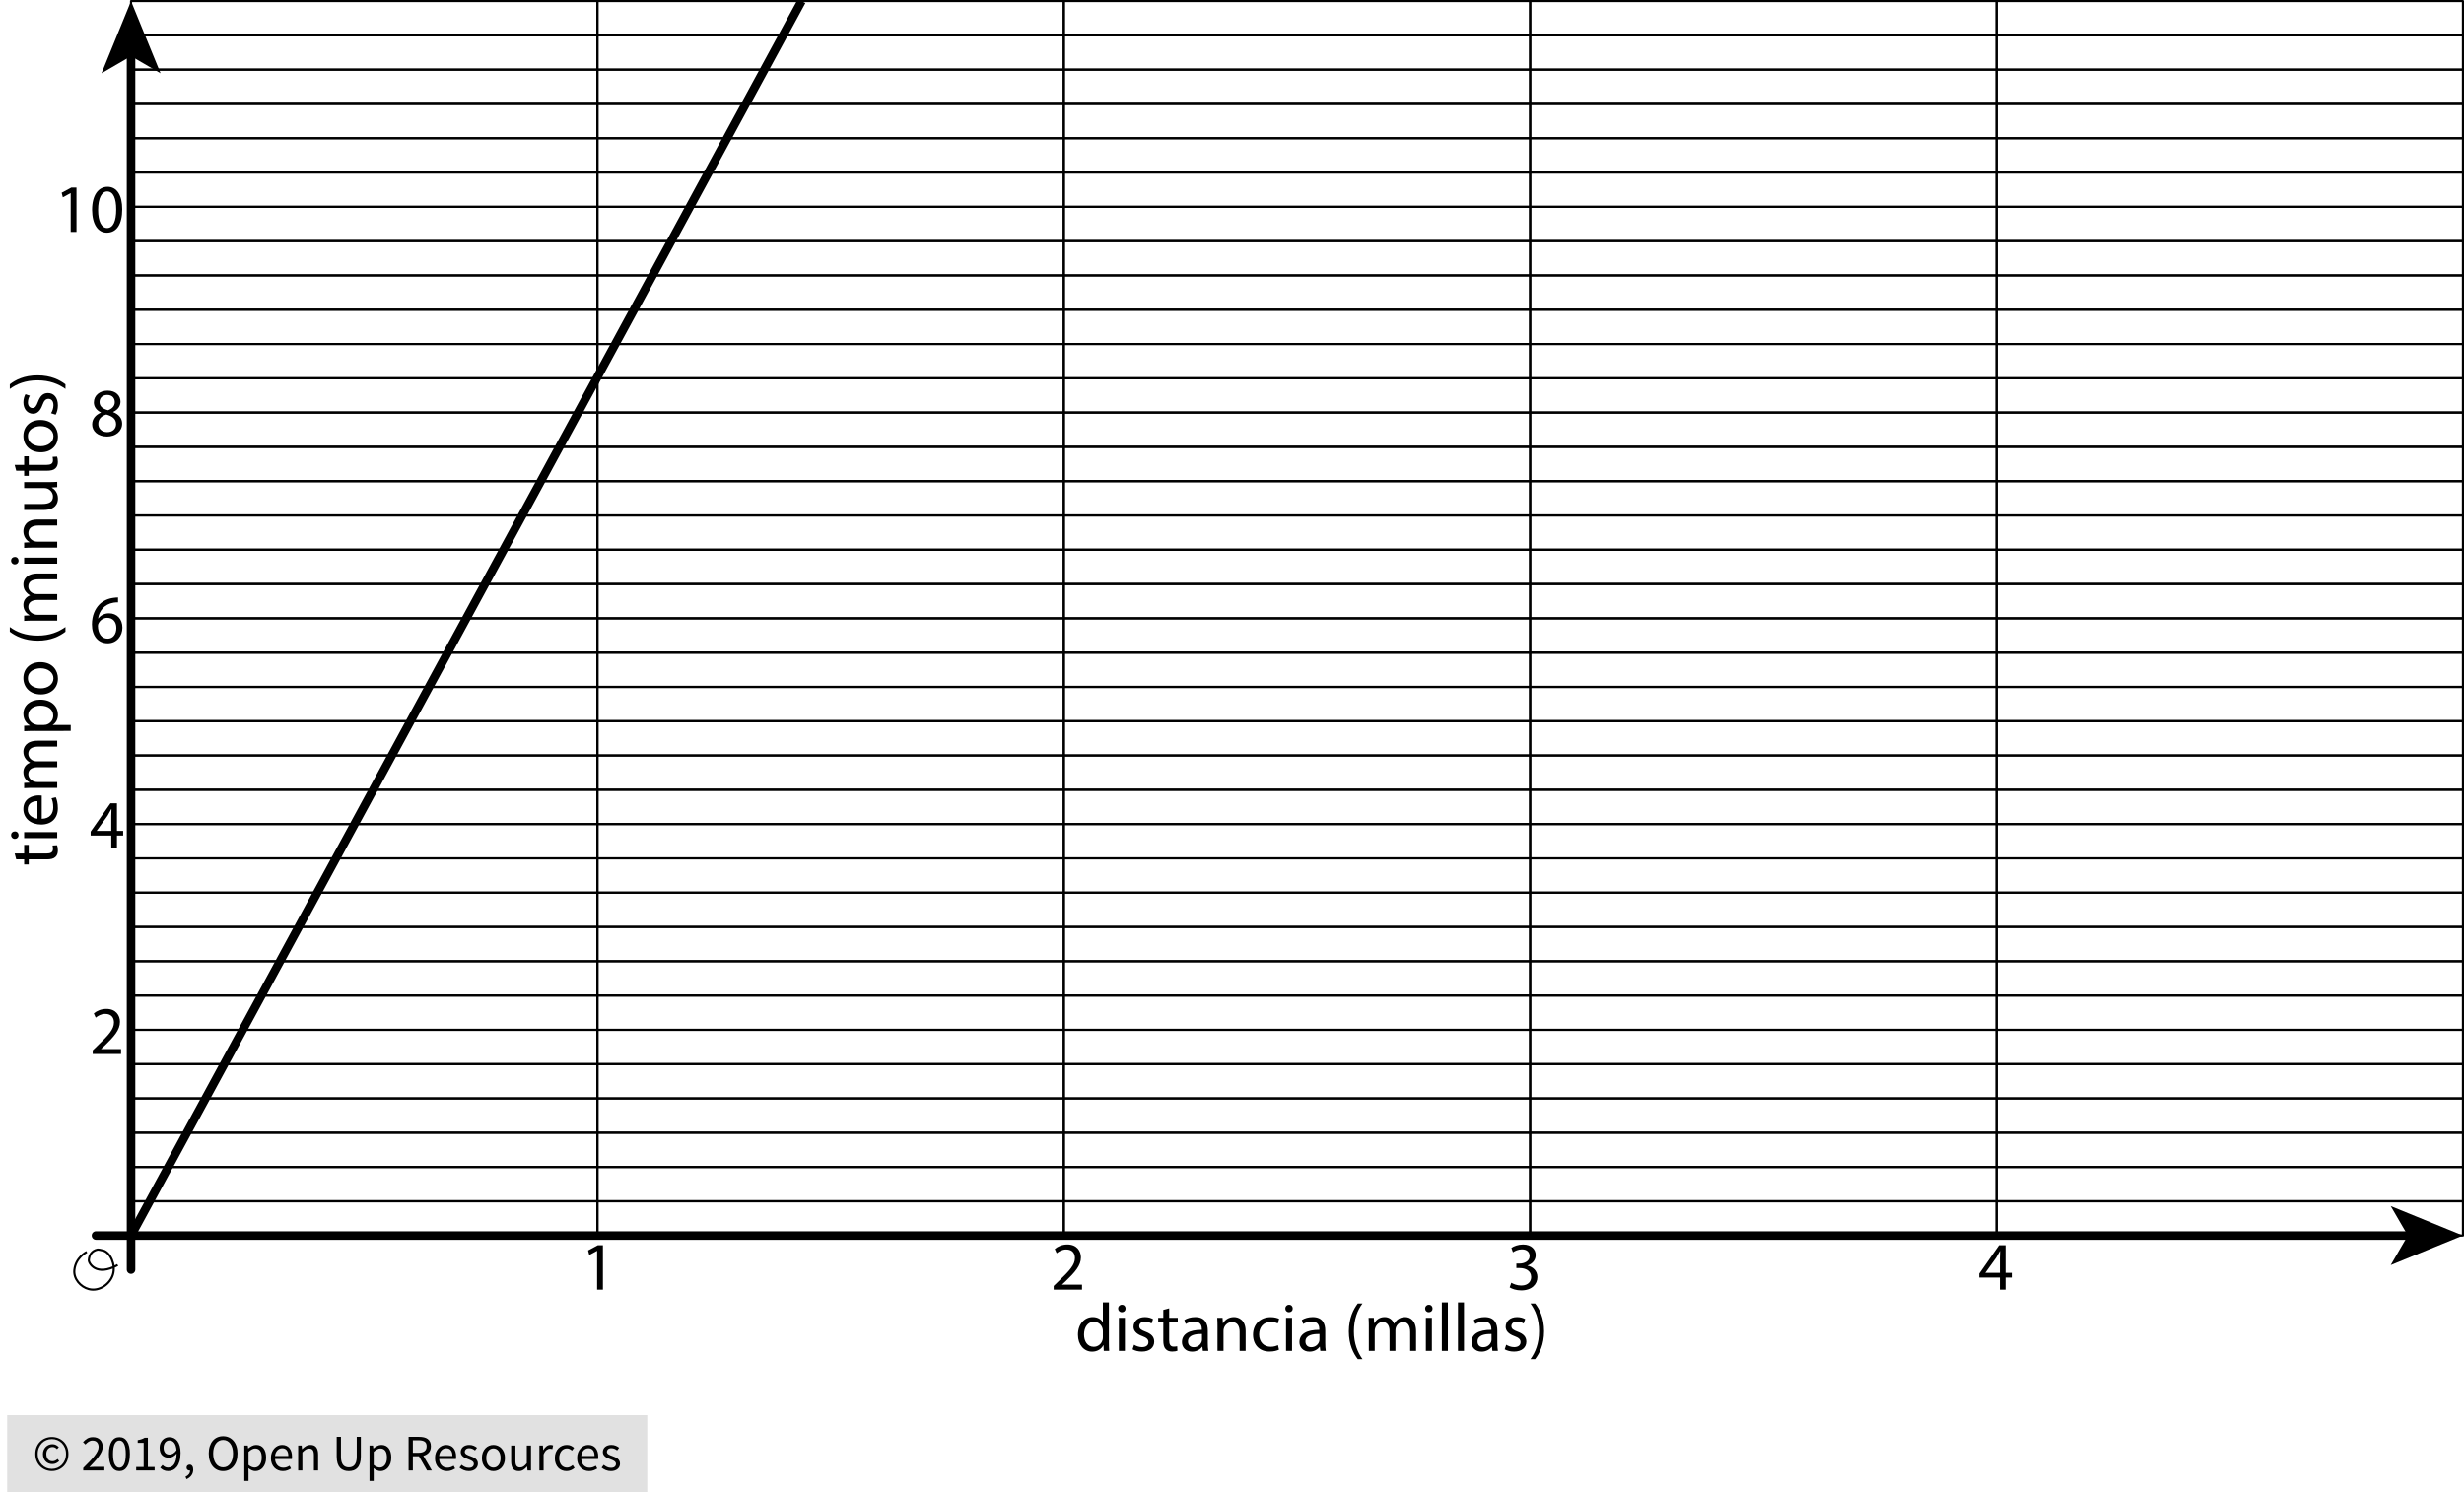 <?xml version="1.0" encoding="utf-8"?>
<!-- Generator: Adobe Illustrator 23.0.3, SVG Export Plug-In . SVG Version: 6.00 Build 0)  -->
<svg version="1.1" xmlns="http://www.w3.org/2000/svg" xmlns:xlink="http://www.w3.org/1999/xlink" x="0px" y="0px"
	 viewBox="0 0 288.465 174.692" style="enable-background:new 0 0 288.465 174.692;" xml:space="preserve">
<style type="text/css">
	.st0{fill:#E1E1E1;}
	.st1{fill:none;stroke:#000000;stroke-linecap:round;stroke-miterlimit:10;}
	.st2{fill:none;stroke:#000000;stroke-width:0.25;stroke-miterlimit:10;}
	.st3{fill:none;stroke:#000000;stroke-width:0.25;stroke-linejoin:round;stroke-miterlimit:10;}
	.st4{fill:none;stroke:#000000;stroke-miterlimit:10;}
</style>
<g id="Copyright">
	<rect x="0.84" y="165.692" class="st0" width="74.939" height="9"/>
	<g>
		<path d="M6.072,172.238c-0.26,0-0.508-0.047-0.744-0.141c-0.236-0.094-0.442-0.228-0.618-0.402
			c-0.176-0.174-0.316-0.384-0.42-0.63c-0.104-0.246-0.156-0.523-0.156-0.831c0-0.304,0.052-0.578,0.156-0.822
			c0.104-0.244,0.244-0.452,0.42-0.624c0.176-0.172,0.382-0.304,0.618-0.396c0.236-0.092,0.484-0.138,0.744-0.138
			c0.26,0,0.507,0.046,0.741,0.138c0.234,0.092,0.44,0.224,0.618,0.396c0.178,0.172,0.319,0.38,0.423,0.624
			c0.104,0.244,0.156,0.518,0.156,0.822c0,0.308-0.052,0.585-0.156,0.831s-0.245,0.456-0.423,0.63
			c-0.178,0.174-0.384,0.308-0.618,0.402C6.579,172.191,6.332,172.238,6.072,172.238z M6.072,171.986
			c0.228,0,0.442-0.042,0.642-0.126c0.2-0.084,0.375-0.203,0.525-0.357s0.269-0.338,0.357-0.552
			c0.088-0.214,0.132-0.453,0.132-0.717c0-0.26-0.044-0.497-0.132-0.711s-0.207-0.397-0.357-0.549
			c-0.15-0.152-0.325-0.269-0.525-0.351c-0.2-0.082-0.414-0.123-0.642-0.123s-0.442,0.041-0.642,0.123
			c-0.2,0.082-0.375,0.199-0.525,0.351c-0.15,0.152-0.269,0.335-0.357,0.549s-0.132,0.451-0.132,0.711
			c0,0.264,0.044,0.503,0.132,0.717c0.088,0.214,0.207,0.398,0.357,0.552s0.325,0.273,0.525,0.357
			C5.63,171.944,5.844,171.986,6.072,171.986z M6.12,171.422c-0.152,0-0.294-0.027-0.426-0.081
			c-0.132-0.054-0.248-0.132-0.348-0.234s-0.178-0.226-0.234-0.372s-0.084-0.313-0.084-0.501c0-0.172,0.031-0.328,0.093-0.468
			c0.062-0.14,0.144-0.26,0.246-0.36c0.102-0.1,0.22-0.176,0.354-0.228c0.134-0.052,0.273-0.078,0.417-0.078
			c0.168,0,0.311,0.033,0.429,0.099c0.118,0.066,0.225,0.147,0.321,0.243l-0.21,0.234c-0.08-0.08-0.161-0.141-0.243-0.183
			c-0.082-0.042-0.175-0.063-0.279-0.063c-0.22,0-0.397,0.075-0.531,0.225c-0.134,0.15-0.201,0.343-0.201,0.579
			c0,0.264,0.065,0.473,0.195,0.627c0.13,0.154,0.303,0.231,0.519,0.231c0.128,0,0.24-0.025,0.336-0.075
			c0.096-0.05,0.188-0.113,0.276-0.189l0.18,0.252c-0.112,0.096-0.23,0.177-0.354,0.243S6.3,171.422,6.12,171.422z"/>
		<path d="M9.744,172.172v-0.294c0.288-0.288,0.544-0.548,0.768-0.78c0.224-0.232,0.412-0.447,0.564-0.645
			c0.152-0.198,0.268-0.38,0.348-0.546s0.12-0.327,0.12-0.483c0-0.22-0.06-0.4-0.18-0.54c-0.12-0.14-0.302-0.21-0.546-0.21
			c-0.16,0-0.308,0.045-0.444,0.135c-0.136,0.09-0.26,0.199-0.372,0.327l-0.282-0.282c0.16-0.176,0.33-0.317,0.51-0.423
			c0.18-0.106,0.396-0.159,0.648-0.159c0.356,0,0.636,0.103,0.84,0.309s0.306,0.479,0.306,0.819c0,0.18-0.039,0.361-0.117,0.543
			c-0.078,0.182-0.186,0.37-0.324,0.564c-0.138,0.194-0.302,0.396-0.492,0.606s-0.399,0.433-0.627,0.669
			c0.104-0.008,0.212-0.016,0.324-0.024c0.112-0.008,0.218-0.012,0.318-0.012h1.11v0.426H9.744z"/>
		<path d="M13.98,172.244c-0.388,0-0.69-0.172-0.906-0.516c-0.216-0.344-0.324-0.838-0.324-1.482s0.108-1.134,0.324-1.47
			c0.216-0.336,0.518-0.504,0.906-0.504c0.384,0,0.684,0.168,0.9,0.504s0.324,0.826,0.324,1.47s-0.108,1.138-0.324,1.482
			C14.664,172.072,14.364,172.244,13.98,172.244z M13.98,171.848c0.112,0,0.213-0.031,0.303-0.093
			c0.09-0.062,0.168-0.158,0.234-0.288c0.066-0.13,0.117-0.296,0.153-0.498c0.036-0.202,0.054-0.443,0.054-0.723
			c0-0.28-0.018-0.52-0.054-0.72s-0.087-0.363-0.153-0.489c-0.066-0.126-0.144-0.219-0.234-0.279c-0.09-0.06-0.191-0.09-0.303-0.09
			c-0.112,0-0.214,0.03-0.306,0.09c-0.092,0.06-0.171,0.153-0.237,0.279c-0.066,0.126-0.117,0.289-0.153,0.489
			c-0.036,0.2-0.054,0.44-0.054,0.72c0,0.56,0.069,0.967,0.207,1.221C13.575,171.721,13.756,171.848,13.98,171.848z"/>
		<path d="M15.942,172.172v-0.408h0.876v-2.82h-0.696v-0.318c0.176-0.032,0.329-0.071,0.459-0.117
			c0.13-0.046,0.247-0.101,0.351-0.165h0.378v3.42h0.792v0.408H15.942z"/>
		<path d="M19.68,172.244c-0.204,0-0.383-0.038-0.537-0.114c-0.154-0.076-0.283-0.172-0.387-0.288l0.276-0.312
			c0.08,0.092,0.175,0.166,0.285,0.222c0.11,0.056,0.225,0.084,0.345,0.084c0.136,0,0.264-0.028,0.384-0.084
			c0.12-0.056,0.226-0.149,0.318-0.279c0.092-0.13,0.166-0.299,0.222-0.507c0.056-0.208,0.086-0.466,0.09-0.774
			c-0.12,0.152-0.26,0.272-0.42,0.36c-0.16,0.088-0.32,0.132-0.48,0.132c-0.332,0-0.596-0.098-0.792-0.294
			c-0.196-0.196-0.294-0.492-0.294-0.888c0-0.184,0.03-0.351,0.09-0.501s0.141-0.279,0.243-0.387
			c0.102-0.108,0.222-0.192,0.36-0.252c0.138-0.06,0.283-0.09,0.435-0.09c0.188,0,0.363,0.038,0.525,0.114
			c0.162,0.076,0.302,0.191,0.42,0.345s0.21,0.346,0.276,0.576c0.066,0.23,0.099,0.499,0.099,0.807c0,0.384-0.04,0.711-0.12,0.981
			s-0.188,0.49-0.324,0.66c-0.136,0.17-0.291,0.294-0.465,0.372C20.055,172.205,19.872,172.244,19.68,172.244z M19.86,170.312
			c0.128,0,0.263-0.04,0.405-0.12s0.275-0.21,0.399-0.39c-0.032-0.376-0.12-0.66-0.264-0.852c-0.144-0.192-0.338-0.288-0.582-0.288
			c-0.092,0-0.179,0.02-0.261,0.06c-0.082,0.04-0.153,0.097-0.213,0.171c-0.06,0.074-0.107,0.163-0.141,0.267
			c-0.034,0.104-0.051,0.218-0.051,0.342c0,0.252,0.058,0.45,0.174,0.594S19.62,170.312,19.86,170.312z"/>
		<path d="M21.833,173.192l-0.12-0.288c0.172-0.076,0.306-0.177,0.402-0.303c0.096-0.126,0.142-0.269,0.138-0.429
			c-0.012,0.004-0.032,0.006-0.06,0.006c-0.096,0-0.179-0.029-0.249-0.087c-0.07-0.058-0.105-0.143-0.105-0.255
			c0-0.108,0.036-0.193,0.108-0.255c0.072-0.062,0.158-0.093,0.258-0.093c0.128,0,0.229,0.052,0.303,0.156
			c0.074,0.104,0.111,0.246,0.111,0.426c0,0.26-0.07,0.486-0.21,0.678C22.27,172.94,22.078,173.088,21.833,173.192z"/>
		<path d="M26.118,172.244c-0.248,0-0.475-0.048-0.681-0.144c-0.206-0.096-0.383-0.233-0.531-0.411
			c-0.148-0.178-0.263-0.394-0.345-0.648s-0.123-0.539-0.123-0.855s0.041-0.599,0.123-0.849s0.197-0.462,0.345-0.636
			c0.148-0.174,0.325-0.307,0.531-0.399c0.206-0.092,0.433-0.138,0.681-0.138c0.248,0,0.475,0.047,0.681,0.141
			c0.206,0.094,0.384,0.228,0.534,0.402c0.15,0.174,0.266,0.386,0.348,0.636c0.082,0.25,0.123,0.531,0.123,0.843
			c0,0.316-0.042,0.601-0.123,0.855c-0.082,0.254-0.198,0.47-0.348,0.648c-0.15,0.178-0.328,0.315-0.534,0.411
			C26.592,172.196,26.365,172.244,26.118,172.244z M26.118,171.806c0.176,0,0.335-0.038,0.477-0.114
			c0.142-0.076,0.264-0.185,0.366-0.327c0.102-0.142,0.181-0.312,0.237-0.51c0.056-0.198,0.084-0.421,0.084-0.669
			c0-0.244-0.028-0.464-0.084-0.66c-0.056-0.196-0.135-0.362-0.237-0.498c-0.102-0.136-0.224-0.241-0.366-0.315
			c-0.142-0.074-0.301-0.111-0.477-0.111c-0.176,0-0.335,0.037-0.477,0.111c-0.142,0.074-0.264,0.179-0.366,0.315
			c-0.102,0.136-0.181,0.302-0.237,0.498c-0.056,0.196-0.084,0.416-0.084,0.66c0,0.248,0.028,0.471,0.084,0.669
			c0.056,0.198,0.135,0.368,0.237,0.51c0.102,0.142,0.224,0.251,0.366,0.327C25.782,171.768,25.941,171.806,26.118,171.806z"/>
		<path d="M28.602,173.402v-4.146h0.408l0.042,0.336h0.018c0.132-0.112,0.277-0.208,0.435-0.288c0.158-0.08,0.323-0.12,0.495-0.12
			c0.188,0,0.354,0.035,0.498,0.105c0.144,0.07,0.264,0.17,0.36,0.3s0.169,0.286,0.219,0.468c0.05,0.182,0.075,0.387,0.075,0.615
			c0,0.248-0.034,0.469-0.102,0.663s-0.16,0.359-0.276,0.495c-0.116,0.136-0.25,0.239-0.402,0.309
			c-0.152,0.07-0.312,0.105-0.48,0.105c-0.136,0-0.271-0.03-0.405-0.09s-0.269-0.142-0.405-0.246l0.012,0.51v0.984H28.602z
			 M29.808,171.83c0.12,0,0.231-0.027,0.333-0.081c0.102-0.054,0.19-0.13,0.264-0.228s0.132-0.219,0.174-0.363
			c0.042-0.144,0.063-0.306,0.063-0.486c0-0.16-0.014-0.306-0.042-0.438c-0.028-0.132-0.073-0.245-0.135-0.339
			c-0.062-0.094-0.142-0.167-0.24-0.219c-0.098-0.052-0.215-0.078-0.351-0.078c-0.124,0-0.249,0.034-0.375,0.102
			c-0.126,0.068-0.261,0.166-0.405,0.294v1.53c0.132,0.112,0.26,0.191,0.384,0.237C29.601,171.807,29.711,171.83,29.808,171.83z"/>
		<path d="M33.113,172.244c-0.196,0-0.379-0.035-0.549-0.105c-0.17-0.07-0.318-0.17-0.444-0.3s-0.225-0.289-0.297-0.477
			c-0.072-0.188-0.108-0.402-0.108-0.642c0-0.24,0.037-0.455,0.111-0.645c0.074-0.19,0.172-0.351,0.294-0.483
			c0.122-0.132,0.261-0.233,0.417-0.303c0.156-0.07,0.318-0.105,0.486-0.105c0.184,0,0.349,0.032,0.495,0.096
			s0.268,0.156,0.366,0.276c0.098,0.12,0.173,0.264,0.225,0.432c0.052,0.168,0.078,0.356,0.078,0.564
			c0,0.052-0.001,0.103-0.003,0.153c-0.002,0.05-0.007,0.093-0.015,0.129h-1.968c0.02,0.312,0.117,0.559,0.291,0.741
			c0.174,0.182,0.401,0.273,0.681,0.273c0.14,0,0.269-0.021,0.387-0.063c0.118-0.042,0.231-0.097,0.339-0.165l0.174,0.324
			c-0.128,0.08-0.27,0.15-0.426,0.21C33.491,172.214,33.313,172.244,33.113,172.244z M32.195,170.48h1.56
			c0-0.296-0.063-0.521-0.189-0.675c-0.126-0.154-0.303-0.231-0.531-0.231c-0.104,0-0.203,0.02-0.297,0.06
			c-0.094,0.04-0.179,0.099-0.255,0.177c-0.076,0.078-0.139,0.173-0.189,0.285C32.245,170.208,32.211,170.336,32.195,170.48z"/>
		<path d="M34.908,172.172v-2.916h0.408l0.042,0.42h0.018c0.14-0.14,0.287-0.257,0.441-0.351c0.154-0.094,0.333-0.141,0.537-0.141
			c0.308,0,0.533,0.096,0.675,0.288c0.142,0.192,0.213,0.476,0.213,0.852v1.848H36.75v-1.782c0-0.276-0.044-0.475-0.132-0.597
			c-0.088-0.122-0.228-0.183-0.42-0.183c-0.152,0-0.286,0.038-0.402,0.114c-0.116,0.076-0.248,0.188-0.396,0.336v2.112H34.908z"/>
		<path d="M40.835,172.244c-0.2,0-0.387-0.029-0.561-0.087c-0.174-0.058-0.324-0.154-0.45-0.288
			c-0.126-0.134-0.225-0.309-0.297-0.525c-0.072-0.216-0.108-0.482-0.108-0.798v-2.31h0.498v2.322c0,0.236,0.024,0.434,0.072,0.594
			c0.048,0.16,0.113,0.288,0.195,0.384c0.082,0.096,0.179,0.165,0.291,0.207c0.112,0.042,0.232,0.063,0.36,0.063
			c0.132,0,0.254-0.021,0.366-0.063c0.112-0.042,0.21-0.111,0.294-0.207c0.084-0.096,0.15-0.224,0.198-0.384
			c0.048-0.16,0.072-0.358,0.072-0.594v-2.322h0.48v2.31c0,0.316-0.036,0.582-0.108,0.798c-0.072,0.216-0.171,0.391-0.297,0.525
			c-0.126,0.134-0.275,0.23-0.447,0.288C41.221,172.215,41.036,172.244,40.835,172.244z"/>
		<path d="M43.259,173.402v-4.146h0.408l0.042,0.336h0.018c0.132-0.112,0.277-0.208,0.435-0.288c0.158-0.08,0.323-0.12,0.495-0.12
			c0.188,0,0.354,0.035,0.498,0.105c0.144,0.07,0.264,0.17,0.36,0.3s0.169,0.286,0.219,0.468c0.05,0.182,0.075,0.387,0.075,0.615
			c0,0.248-0.034,0.469-0.102,0.663s-0.16,0.359-0.276,0.495c-0.116,0.136-0.25,0.239-0.402,0.309
			c-0.152,0.07-0.312,0.105-0.48,0.105c-0.136,0-0.271-0.03-0.405-0.09s-0.269-0.142-0.405-0.246l0.012,0.51v0.984H43.259z
			 M44.465,171.83c0.12,0,0.231-0.027,0.333-0.081c0.102-0.054,0.19-0.13,0.264-0.228s0.132-0.219,0.174-0.363
			c0.042-0.144,0.063-0.306,0.063-0.486c0-0.16-0.014-0.306-0.042-0.438c-0.028-0.132-0.073-0.245-0.135-0.339
			c-0.062-0.094-0.142-0.167-0.24-0.219c-0.098-0.052-0.215-0.078-0.351-0.078c-0.124,0-0.249,0.034-0.375,0.102
			c-0.126,0.068-0.261,0.166-0.405,0.294v1.53c0.132,0.112,0.26,0.191,0.384,0.237C44.259,171.807,44.369,171.83,44.465,171.83z"/>
		<path d="M47.837,172.172v-3.936h1.23c0.2,0,0.385,0.019,0.555,0.057c0.17,0.038,0.316,0.101,0.438,0.189
			c0.122,0.088,0.217,0.202,0.285,0.342c0.068,0.14,0.102,0.312,0.102,0.516c0,0.308-0.08,0.554-0.24,0.738
			c-0.16,0.184-0.376,0.31-0.648,0.378l1.002,1.716h-0.564l-0.948-1.662h-0.714v1.662H47.837z M48.335,170.102h0.66
			c0.308,0,0.543-0.063,0.708-0.189s0.246-0.317,0.246-0.573c0-0.26-0.082-0.442-0.246-0.546s-0.4-0.156-0.708-0.156h-0.66V170.102z
			"/>
		<path d="M52.325,172.244c-0.196,0-0.379-0.035-0.549-0.105c-0.17-0.07-0.318-0.17-0.444-0.3s-0.225-0.289-0.297-0.477
			c-0.072-0.188-0.108-0.402-0.108-0.642c0-0.24,0.037-0.455,0.111-0.645c0.074-0.19,0.172-0.351,0.294-0.483
			c0.122-0.132,0.261-0.233,0.417-0.303c0.156-0.07,0.318-0.105,0.486-0.105c0.184,0,0.349,0.032,0.495,0.096
			s0.268,0.156,0.366,0.276c0.098,0.12,0.173,0.264,0.225,0.432c0.052,0.168,0.078,0.356,0.078,0.564
			c0,0.052-0.001,0.103-0.003,0.153c-0.002,0.05-0.007,0.093-0.015,0.129h-1.968c0.02,0.312,0.117,0.559,0.291,0.741
			c0.174,0.182,0.401,0.273,0.681,0.273c0.14,0,0.269-0.021,0.387-0.063c0.118-0.042,0.231-0.097,0.339-0.165l0.174,0.324
			c-0.128,0.08-0.27,0.15-0.426,0.21C52.703,172.214,52.525,172.244,52.325,172.244z M51.407,170.48h1.56
			c0-0.296-0.063-0.521-0.189-0.675c-0.126-0.154-0.303-0.231-0.531-0.231c-0.104,0-0.203,0.02-0.297,0.06
			c-0.094,0.04-0.179,0.099-0.255,0.177c-0.076,0.078-0.139,0.173-0.189,0.285C51.457,170.208,51.423,170.336,51.407,170.48z"/>
		<path d="M54.881,172.244c-0.208,0-0.406-0.038-0.594-0.114s-0.352-0.172-0.492-0.288l0.246-0.33
			c0.128,0.104,0.259,0.188,0.393,0.252c0.134,0.064,0.289,0.096,0.465,0.096c0.192,0,0.336-0.044,0.432-0.132
			c0.096-0.088,0.144-0.196,0.144-0.324c0-0.076-0.02-0.142-0.06-0.198c-0.04-0.056-0.091-0.105-0.153-0.147
			s-0.133-0.079-0.213-0.111c-0.08-0.032-0.16-0.064-0.24-0.096c-0.104-0.036-0.208-0.077-0.312-0.123s-0.197-0.102-0.279-0.168
			s-0.149-0.143-0.201-0.231c-0.052-0.088-0.078-0.194-0.078-0.318c0-0.116,0.023-0.225,0.069-0.327s0.112-0.19,0.198-0.264
			s0.191-0.132,0.315-0.174s0.264-0.063,0.42-0.063c0.184,0,0.353,0.032,0.507,0.096c0.154,0.064,0.287,0.142,0.399,0.234
			l-0.234,0.312c-0.1-0.076-0.204-0.138-0.312-0.186c-0.108-0.048-0.226-0.072-0.354-0.072c-0.184,0-0.319,0.042-0.405,0.126
			s-0.129,0.182-0.129,0.294c0,0.068,0.018,0.127,0.054,0.177c0.036,0.05,0.084,0.094,0.144,0.132s0.129,0.072,0.207,0.102
			c0.078,0.03,0.159,0.061,0.243,0.093c0.104,0.04,0.209,0.082,0.315,0.126c0.106,0.044,0.201,0.099,0.285,0.165
			s0.153,0.147,0.207,0.243c0.054,0.096,0.081,0.212,0.081,0.348c0,0.12-0.023,0.232-0.069,0.336s-0.114,0.196-0.204,0.276
			c-0.09,0.08-0.202,0.143-0.336,0.189C55.206,172.221,55.053,172.244,54.881,172.244z"/>
		<path d="M57.767,172.244c-0.18,0-0.351-0.034-0.513-0.102c-0.162-0.068-0.305-0.167-0.429-0.297
			c-0.124-0.13-0.223-0.29-0.297-0.48c-0.074-0.19-0.111-0.405-0.111-0.645c0-0.244,0.037-0.461,0.111-0.651
			c0.074-0.19,0.173-0.351,0.297-0.483s0.267-0.232,0.429-0.3c0.162-0.068,0.333-0.102,0.513-0.102s0.351,0.034,0.513,0.102
			c0.162,0.068,0.305,0.168,0.429,0.3s0.223,0.293,0.297,0.483c0.074,0.19,0.111,0.407,0.111,0.651c0,0.24-0.037,0.455-0.111,0.645
			c-0.074,0.19-0.173,0.35-0.297,0.48c-0.124,0.13-0.267,0.229-0.429,0.297C58.118,172.21,57.947,172.244,57.767,172.244z
			 M57.767,171.836c0.124,0,0.238-0.027,0.342-0.081s0.193-0.13,0.267-0.228c0.074-0.098,0.131-0.215,0.171-0.351
			c0.04-0.136,0.06-0.288,0.06-0.456s-0.02-0.321-0.06-0.459c-0.04-0.138-0.097-0.257-0.171-0.357
			c-0.074-0.1-0.163-0.177-0.267-0.231s-0.218-0.081-0.342-0.081s-0.238,0.027-0.342,0.081s-0.193,0.131-0.267,0.231
			c-0.074,0.1-0.131,0.219-0.171,0.357c-0.04,0.138-0.06,0.291-0.06,0.459s0.02,0.32,0.06,0.456c0.04,0.136,0.097,0.253,0.171,0.351
			c0.074,0.098,0.163,0.174,0.267,0.228S57.643,171.836,57.767,171.836z"/>
		<path d="M60.737,172.244c-0.312,0-0.539-0.096-0.681-0.288c-0.142-0.192-0.213-0.476-0.213-0.852v-1.848h0.498v1.782
			c0,0.276,0.042,0.475,0.129,0.597c0.086,0.122,0.225,0.183,0.417,0.183c0.152,0,0.286-0.039,0.402-0.117
			c0.116-0.078,0.244-0.203,0.384-0.375v-2.07h0.492v2.916h-0.408l-0.042-0.456h-0.018c-0.136,0.16-0.279,0.288-0.429,0.384
			C61.118,172.196,60.941,172.244,60.737,172.244z"/>
		<path d="M63.149,172.172v-2.916h0.408l0.042,0.528h0.018c0.1-0.184,0.221-0.33,0.363-0.438c0.142-0.108,0.297-0.162,0.465-0.162
			c0.116,0,0.22,0.02,0.312,0.06l-0.096,0.432c-0.048-0.016-0.092-0.028-0.132-0.036c-0.04-0.008-0.09-0.012-0.15-0.012
			c-0.124,0-0.253,0.05-0.387,0.15s-0.251,0.274-0.351,0.522v1.872H63.149z"/>
		<path d="M66.323,172.244c-0.192,0-0.372-0.034-0.54-0.102c-0.168-0.068-0.313-0.167-0.435-0.297
			c-0.122-0.13-0.218-0.29-0.288-0.48c-0.07-0.19-0.105-0.405-0.105-0.645c0-0.244,0.038-0.461,0.114-0.651
			c0.076-0.19,0.178-0.351,0.306-0.483s0.277-0.232,0.447-0.3c0.17-0.068,0.349-0.102,0.537-0.102c0.192,0,0.356,0.034,0.492,0.102
			c0.136,0.068,0.256,0.148,0.36,0.24l-0.252,0.324c-0.084-0.076-0.173-0.138-0.267-0.186c-0.094-0.048-0.199-0.072-0.315-0.072
			c-0.132,0-0.254,0.027-0.366,0.081c-0.112,0.054-0.208,0.131-0.288,0.231s-0.143,0.219-0.189,0.357
			c-0.046,0.138-0.069,0.291-0.069,0.459s0.022,0.32,0.066,0.456c0.044,0.136,0.105,0.253,0.183,0.351
			c0.078,0.098,0.173,0.174,0.285,0.228c0.112,0.054,0.234,0.081,0.366,0.081c0.136,0,0.261-0.029,0.375-0.087
			c0.114-0.058,0.217-0.127,0.309-0.207l0.216,0.33c-0.132,0.116-0.278,0.207-0.438,0.273S66.499,172.244,66.323,172.244z"/>
		<path d="M68.963,172.244c-0.196,0-0.379-0.035-0.549-0.105c-0.17-0.07-0.318-0.17-0.444-0.3s-0.225-0.289-0.297-0.477
			c-0.072-0.188-0.108-0.402-0.108-0.642c0-0.24,0.037-0.455,0.111-0.645c0.074-0.19,0.172-0.351,0.294-0.483
			c0.122-0.132,0.261-0.233,0.417-0.303c0.156-0.07,0.318-0.105,0.486-0.105c0.184,0,0.349,0.032,0.495,0.096
			s0.268,0.156,0.366,0.276c0.098,0.12,0.173,0.264,0.225,0.432c0.052,0.168,0.078,0.356,0.078,0.564
			c0,0.052-0.001,0.103-0.003,0.153c-0.002,0.05-0.007,0.093-0.015,0.129h-1.968c0.02,0.312,0.117,0.559,0.291,0.741
			c0.174,0.182,0.401,0.273,0.681,0.273c0.14,0,0.269-0.021,0.387-0.063c0.118-0.042,0.231-0.097,0.339-0.165l0.174,0.324
			c-0.128,0.08-0.27,0.15-0.426,0.21C69.341,172.214,69.163,172.244,68.963,172.244z M68.045,170.48h1.56
			c0-0.296-0.063-0.521-0.189-0.675c-0.126-0.154-0.303-0.231-0.531-0.231c-0.104,0-0.203,0.02-0.297,0.06
			c-0.094,0.04-0.179,0.099-0.255,0.177c-0.076,0.078-0.139,0.173-0.189,0.285C68.094,170.208,68.061,170.336,68.045,170.48z"/>
		<path d="M71.519,172.244c-0.208,0-0.406-0.038-0.594-0.114s-0.352-0.172-0.492-0.288l0.246-0.33
			c0.128,0.104,0.259,0.188,0.393,0.252c0.134,0.064,0.289,0.096,0.465,0.096c0.192,0,0.336-0.044,0.432-0.132
			c0.096-0.088,0.144-0.196,0.144-0.324c0-0.076-0.02-0.142-0.06-0.198c-0.04-0.056-0.091-0.105-0.153-0.147
			s-0.133-0.079-0.213-0.111c-0.08-0.032-0.16-0.064-0.24-0.096c-0.104-0.036-0.208-0.077-0.312-0.123s-0.197-0.102-0.279-0.168
			s-0.149-0.143-0.201-0.231c-0.052-0.088-0.078-0.194-0.078-0.318c0-0.116,0.023-0.225,0.069-0.327s0.112-0.19,0.198-0.264
			s0.191-0.132,0.315-0.174s0.264-0.063,0.42-0.063c0.184,0,0.353,0.032,0.507,0.096c0.154,0.064,0.287,0.142,0.399,0.234
			l-0.234,0.312c-0.1-0.076-0.204-0.138-0.312-0.186c-0.108-0.048-0.226-0.072-0.354-0.072c-0.184,0-0.319,0.042-0.405,0.126
			s-0.129,0.182-0.129,0.294c0,0.068,0.018,0.127,0.054,0.177c0.036,0.05,0.084,0.094,0.144,0.132s0.129,0.072,0.207,0.102
			c0.078,0.03,0.159,0.061,0.243,0.093c0.104,0.04,0.209,0.082,0.315,0.126c0.106,0.044,0.201,0.099,0.285,0.165
			s0.153,0.147,0.207,0.243c0.054,0.096,0.081,0.212,0.081,0.348c0,0.12-0.023,0.232-0.069,0.336s-0.114,0.196-0.204,0.276
			c-0.09,0.08-0.202,0.143-0.336,0.189C71.844,172.221,71.69,172.244,71.519,172.244z"/>
	</g>
</g>
<g id="Artwork">
	<g>
		<g>
			<line class="st1" x1="11.238" y1="144.668" x2="282.338" y2="144.668"/>
			<g>
				<polygon points="288.34,144.668 279.883,148.124 281.89,144.668 279.883,141.214 				"/>
			</g>
		</g>
	</g>
	<g>
		<g>
			<line class="st1" x1="15.34" y1="148.655" x2="15.34" y2="6.126"/>
			<g>
				<polygon points="15.34,0.125 18.795,8.582 15.34,6.575 11.885,8.582 				"/>
			</g>
		</g>
	</g>
	<path class="st2" d="M13.781,148.117c-2.537,1.409-3.402-0.229-3.383-0.564c0.034-0.597,0.348-1.101,1.009-1.241
		c0.091-0.019,0.44,0.046,0.683,0.113c0.807,0.223,1.492,1.633,1.128,2.819c-0.338,1.099-1.58,2.01-2.819,1.691
		c-0.954-0.246-1.813-1.191-1.691-2.255c0.163-1.431,1.347-2.033,1.45-2.093"/>
	<g>
		<rect x="15.34" y="0.125" class="st3" width="54.6" height="4.015"/>
		<rect x="69.94" y="0.125" class="st3" width="54.6" height="4.015"/>
		<rect x="124.54" y="0.125" class="st3" width="54.6" height="4.015"/>
		<rect x="179.14" y="0.125" class="st3" width="54.6" height="4.015"/>
		<rect x="233.74" y="0.125" class="st3" width="54.6" height="4.015"/>
		<rect x="15.34" y="4.14" class="st3" width="54.6" height="4.015"/>
		<rect x="69.94" y="4.14" class="st3" width="54.6" height="4.015"/>
		<rect x="124.54" y="4.14" class="st3" width="54.6" height="4.015"/>
		<rect x="179.14" y="4.14" class="st3" width="54.6" height="4.015"/>
		<rect x="233.74" y="4.14" class="st3" width="54.6" height="4.015"/>
		<rect x="15.34" y="8.155" class="st3" width="54.6" height="4.015"/>
		<rect x="69.94" y="8.155" class="st3" width="54.6" height="4.015"/>
		<rect x="124.54" y="8.155" class="st3" width="54.6" height="4.015"/>
		<rect x="179.14" y="8.155" class="st3" width="54.6" height="4.015"/>
		<rect x="233.74" y="8.155" class="st3" width="54.6" height="4.015"/>
		<rect x="15.34" y="12.17" class="st3" width="54.6" height="4.015"/>
		<rect x="69.94" y="12.17" class="st3" width="54.6" height="4.015"/>
		<rect x="124.54" y="12.17" class="st3" width="54.6" height="4.015"/>
		<rect x="179.14" y="12.17" class="st3" width="54.6" height="4.015"/>
		<rect x="233.74" y="12.17" class="st3" width="54.6" height="4.015"/>
		<rect x="15.34" y="16.185" class="st3" width="54.6" height="4.015"/>
		<rect x="69.94" y="16.185" class="st3" width="54.6" height="4.015"/>
		<rect x="124.54" y="16.185" class="st3" width="54.6" height="4.015"/>
		<rect x="179.14" y="16.185" class="st3" width="54.6" height="4.015"/>
		<rect x="233.74" y="16.185" class="st3" width="54.6" height="4.015"/>
		<rect x="15.34" y="20.2" class="st3" width="54.6" height="4.015"/>
		<rect x="69.94" y="20.2" class="st3" width="54.6" height="4.015"/>
		<rect x="124.54" y="20.2" class="st3" width="54.6" height="4.015"/>
		<rect x="179.14" y="20.2" class="st3" width="54.6" height="4.015"/>
		<rect x="233.74" y="20.2" class="st3" width="54.6" height="4.015"/>
		<rect x="15.34" y="24.216" class="st3" width="54.6" height="4.015"/>
		<rect x="69.94" y="24.216" class="st3" width="54.6" height="4.015"/>
		<rect x="124.54" y="24.216" class="st3" width="54.6" height="4.015"/>
		<rect x="179.14" y="24.216" class="st3" width="54.6" height="4.015"/>
		<rect x="233.74" y="24.216" class="st3" width="54.6" height="4.015"/>
		<rect x="15.34" y="28.231" class="st3" width="54.6" height="4.015"/>
		<rect x="69.94" y="28.231" class="st3" width="54.6" height="4.015"/>
		<rect x="124.54" y="28.231" class="st3" width="54.6" height="4.015"/>
		<rect x="179.14" y="28.231" class="st3" width="54.6" height="4.015"/>
		<rect x="233.74" y="28.231" class="st3" width="54.6" height="4.015"/>
		<rect x="15.34" y="32.246" class="st3" width="54.6" height="4.015"/>
		<rect x="69.94" y="32.246" class="st3" width="54.6" height="4.015"/>
		<rect x="124.54" y="32.246" class="st3" width="54.6" height="4.015"/>
		<rect x="179.14" y="32.246" class="st3" width="54.6" height="4.015"/>
		<rect x="233.74" y="32.246" class="st3" width="54.6" height="4.015"/>
		<rect x="15.34" y="36.261" class="st3" width="54.6" height="4.015"/>
		<rect x="69.94" y="36.261" class="st3" width="54.6" height="4.015"/>
		<rect x="124.54" y="36.261" class="st3" width="54.6" height="4.015"/>
		<rect x="179.14" y="36.261" class="st3" width="54.6" height="4.015"/>
		<rect x="233.74" y="36.261" class="st3" width="54.6" height="4.015"/>
		<rect x="15.34" y="40.276" class="st3" width="54.6" height="4.015"/>
		<rect x="69.94" y="40.276" class="st3" width="54.6" height="4.015"/>
		<rect x="124.54" y="40.276" class="st3" width="54.6" height="4.015"/>
		<rect x="179.14" y="40.276" class="st3" width="54.6" height="4.015"/>
		<rect x="233.74" y="40.276" class="st3" width="54.6" height="4.015"/>
		<rect x="15.34" y="44.291" class="st3" width="54.6" height="4.015"/>
		<rect x="69.94" y="44.291" class="st3" width="54.6" height="4.015"/>
		<rect x="124.54" y="44.291" class="st3" width="54.6" height="4.015"/>
		<rect x="179.14" y="44.291" class="st3" width="54.6" height="4.015"/>
		<rect x="233.74" y="44.291" class="st3" width="54.6" height="4.015"/>
		<rect x="15.34" y="48.306" class="st3" width="54.6" height="4.015"/>
		<rect x="69.94" y="48.306" class="st3" width="54.6" height="4.015"/>
		<rect x="124.54" y="48.306" class="st3" width="54.6" height="4.015"/>
		<rect x="179.14" y="48.306" class="st3" width="54.6" height="4.015"/>
		<rect x="233.74" y="48.306" class="st3" width="54.6" height="4.015"/>
		<rect x="15.34" y="52.321" class="st3" width="54.6" height="4.015"/>
		<rect x="69.94" y="52.321" class="st3" width="54.6" height="4.015"/>
		<rect x="124.54" y="52.321" class="st3" width="54.6" height="4.015"/>
		<rect x="179.14" y="52.321" class="st3" width="54.6" height="4.015"/>
		<rect x="233.74" y="52.321" class="st3" width="54.6" height="4.015"/>
		<rect x="15.34" y="56.336" class="st3" width="54.6" height="4.015"/>
		<rect x="69.94" y="56.336" class="st3" width="54.6" height="4.015"/>
		<rect x="124.54" y="56.336" class="st3" width="54.6" height="4.015"/>
		<rect x="179.14" y="56.336" class="st3" width="54.6" height="4.015"/>
		<rect x="233.74" y="56.336" class="st3" width="54.6" height="4.015"/>
		<rect x="15.34" y="60.351" class="st3" width="54.6" height="4.015"/>
		<rect x="69.94" y="60.351" class="st3" width="54.6" height="4.015"/>
		<rect x="124.54" y="60.351" class="st3" width="54.6" height="4.015"/>
		<rect x="179.14" y="60.351" class="st3" width="54.6" height="4.015"/>
		<rect x="233.74" y="60.351" class="st3" width="54.6" height="4.015"/>
		<rect x="15.34" y="64.366" class="st3" width="54.6" height="4.015"/>
		<rect x="69.94" y="64.366" class="st3" width="54.6" height="4.015"/>
		<rect x="124.54" y="64.366" class="st3" width="54.6" height="4.015"/>
		<rect x="179.14" y="64.366" class="st3" width="54.6" height="4.015"/>
		<rect x="233.74" y="64.366" class="st3" width="54.6" height="4.015"/>
		<rect x="15.34" y="68.382" class="st3" width="54.6" height="4.015"/>
		<rect x="69.94" y="68.382" class="st3" width="54.6" height="4.015"/>
		<rect x="124.54" y="68.382" class="st3" width="54.6" height="4.015"/>
		<rect x="179.14" y="68.382" class="st3" width="54.6" height="4.015"/>
		<rect x="233.74" y="68.382" class="st3" width="54.6" height="4.015"/>
		<rect x="15.34" y="72.397" class="st3" width="54.6" height="4.015"/>
		<rect x="69.94" y="72.397" class="st3" width="54.6" height="4.015"/>
		<rect x="124.54" y="72.397" class="st3" width="54.6" height="4.015"/>
		<rect x="179.14" y="72.397" class="st3" width="54.6" height="4.015"/>
		<rect x="233.74" y="72.397" class="st3" width="54.6" height="4.015"/>
		<rect x="15.34" y="76.412" class="st3" width="54.6" height="4.015"/>
		<rect x="69.94" y="76.412" class="st3" width="54.6" height="4.015"/>
		<rect x="124.54" y="76.412" class="st3" width="54.6" height="4.015"/>
		<rect x="179.14" y="76.412" class="st3" width="54.6" height="4.015"/>
		<rect x="233.74" y="76.412" class="st3" width="54.6" height="4.015"/>
		<rect x="15.34" y="80.427" class="st3" width="54.6" height="4.015"/>
		<rect x="69.94" y="80.427" class="st3" width="54.6" height="4.015"/>
		<rect x="124.54" y="80.427" class="st3" width="54.6" height="4.015"/>
		<rect x="179.14" y="80.427" class="st3" width="54.6" height="4.015"/>
		<rect x="233.74" y="80.427" class="st3" width="54.6" height="4.015"/>
		<rect x="15.34" y="84.442" class="st3" width="54.6" height="4.015"/>
		<rect x="69.94" y="84.442" class="st3" width="54.6" height="4.015"/>
		<rect x="124.54" y="84.442" class="st3" width="54.6" height="4.015"/>
		<rect x="179.14" y="84.442" class="st3" width="54.6" height="4.015"/>
		<rect x="233.74" y="84.442" class="st3" width="54.6" height="4.015"/>
		<rect x="15.34" y="88.457" class="st3" width="54.6" height="4.015"/>
		<rect x="69.94" y="88.457" class="st3" width="54.6" height="4.015"/>
		<rect x="124.54" y="88.457" class="st3" width="54.6" height="4.015"/>
		<rect x="179.14" y="88.457" class="st3" width="54.6" height="4.015"/>
		<rect x="233.74" y="88.457" class="st3" width="54.6" height="4.015"/>
		<rect x="15.34" y="92.472" class="st3" width="54.6" height="4.015"/>
		<rect x="69.94" y="92.472" class="st3" width="54.6" height="4.015"/>
		<rect x="124.54" y="92.472" class="st3" width="54.6" height="4.015"/>
		<rect x="179.14" y="92.472" class="st3" width="54.6" height="4.015"/>
		<rect x="233.74" y="92.472" class="st3" width="54.6" height="4.015"/>
		<rect x="15.34" y="96.487" class="st3" width="54.6" height="4.015"/>
		<rect x="69.94" y="96.487" class="st3" width="54.6" height="4.015"/>
		<rect x="124.54" y="96.487" class="st3" width="54.6" height="4.015"/>
		<rect x="179.14" y="96.487" class="st3" width="54.6" height="4.015"/>
		<rect x="233.74" y="96.487" class="st3" width="54.6" height="4.015"/>
		<rect x="15.34" y="100.502" class="st3" width="54.6" height="4.015"/>
		<rect x="69.94" y="100.502" class="st3" width="54.6" height="4.015"/>
		<rect x="124.54" y="100.502" class="st3" width="54.6" height="4.015"/>
		<rect x="179.14" y="100.502" class="st3" width="54.6" height="4.015"/>
		<rect x="233.74" y="100.502" class="st3" width="54.6" height="4.015"/>
		<rect x="15.34" y="104.517" class="st3" width="54.6" height="4.015"/>
		<rect x="69.94" y="104.517" class="st3" width="54.6" height="4.015"/>
		<rect x="124.54" y="104.517" class="st3" width="54.6" height="4.015"/>
		<rect x="179.14" y="104.517" class="st3" width="54.6" height="4.015"/>
		<rect x="233.74" y="104.517" class="st3" width="54.6" height="4.015"/>
		<rect x="15.34" y="108.532" class="st3" width="54.6" height="4.015"/>
		<rect x="69.94" y="108.532" class="st3" width="54.6" height="4.015"/>
		<rect x="124.54" y="108.532" class="st3" width="54.6" height="4.015"/>
		<rect x="179.14" y="108.532" class="st3" width="54.6" height="4.015"/>
		<rect x="233.74" y="108.532" class="st3" width="54.6" height="4.015"/>
		<rect x="15.34" y="112.548" class="st3" width="54.6" height="4.015"/>
		<rect x="69.94" y="112.548" class="st3" width="54.6" height="4.015"/>
		<rect x="124.54" y="112.548" class="st3" width="54.6" height="4.015"/>
		<rect x="179.14" y="112.548" class="st3" width="54.6" height="4.015"/>
		<rect x="233.74" y="112.548" class="st3" width="54.6" height="4.015"/>
		<rect x="15.34" y="116.563" class="st3" width="54.6" height="4.015"/>
		<rect x="69.94" y="116.563" class="st3" width="54.6" height="4.015"/>
		<rect x="124.54" y="116.563" class="st3" width="54.6" height="4.015"/>
		<rect x="179.14" y="116.563" class="st3" width="54.6" height="4.015"/>
		<rect x="233.74" y="116.563" class="st3" width="54.6" height="4.015"/>
		<rect x="15.34" y="120.578" class="st3" width="54.6" height="4.015"/>
		<rect x="69.94" y="120.578" class="st3" width="54.6" height="4.015"/>
		<rect x="124.54" y="120.578" class="st3" width="54.6" height="4.015"/>
		<rect x="179.14" y="120.578" class="st3" width="54.6" height="4.015"/>
		<rect x="233.74" y="120.578" class="st3" width="54.6" height="4.015"/>
		<rect x="15.34" y="124.593" class="st3" width="54.6" height="4.015"/>
		<rect x="69.94" y="124.593" class="st3" width="54.6" height="4.015"/>
		<rect x="124.54" y="124.593" class="st3" width="54.6" height="4.015"/>
		<rect x="179.14" y="124.593" class="st3" width="54.6" height="4.015"/>
		<rect x="233.74" y="124.593" class="st3" width="54.6" height="4.015"/>
		<rect x="15.34" y="128.608" class="st3" width="54.6" height="4.015"/>
		<rect x="69.94" y="128.608" class="st3" width="54.6" height="4.015"/>
		<rect x="124.54" y="128.608" class="st3" width="54.6" height="4.015"/>
		<rect x="179.14" y="128.608" class="st3" width="54.6" height="4.015"/>
		<rect x="233.74" y="128.608" class="st3" width="54.6" height="4.015"/>
		<rect x="15.34" y="132.623" class="st3" width="54.6" height="4.015"/>
		<rect x="69.94" y="132.623" class="st3" width="54.6" height="4.015"/>
		<rect x="124.54" y="132.623" class="st3" width="54.6" height="4.015"/>
		<rect x="179.14" y="132.623" class="st3" width="54.6" height="4.015"/>
		<rect x="233.74" y="132.623" class="st3" width="54.6" height="4.015"/>
		<rect x="15.34" y="136.638" class="st3" width="54.6" height="4.015"/>
		<rect x="69.94" y="136.638" class="st3" width="54.6" height="4.015"/>
		<rect x="124.54" y="136.638" class="st3" width="54.6" height="4.015"/>
		<rect x="179.14" y="136.638" class="st3" width="54.6" height="4.015"/>
		<rect x="233.74" y="136.638" class="st3" width="54.6" height="4.015"/>
		<rect x="15.34" y="140.653" class="st3" width="54.6" height="4.015"/>
		<rect x="69.94" y="140.653" class="st3" width="54.6" height="4.015"/>
		<rect x="124.54" y="140.653" class="st3" width="54.6" height="4.015"/>
		<rect x="179.14" y="140.653" class="st3" width="54.6" height="4.015"/>
		<rect x="233.74" y="140.653" class="st3" width="54.6" height="4.015"/>
	</g>
	<line class="st4" x1="15.34" y1="144.668" x2="93.846" y2="0.125"/>
</g>
<g id="Spanish">
	<g>
		<path d="M1.715,99.933h1.111v-1.007h0.536v1.007h2.087c0.479,0,0.751-0.136,0.751-0.528c0-0.184-0.024-0.32-0.048-0.408
			l0.528-0.032c0.056,0.136,0.096,0.352,0.096,0.624c0,0.328-0.104,0.591-0.296,0.759c-0.208,0.2-0.552,0.272-1.007,0.272H3.362v0.6
			H2.826v-0.6H1.899L1.715,99.933z"/>
		<path d="M1.739,97.349c0.24-0.008,0.432,0.168,0.432,0.448c0,0.248-0.192,0.424-0.432,0.424c-0.248,0-0.44-0.184-0.44-0.44
			C1.299,97.517,1.491,97.349,1.739,97.349z M6.696,98.133h-3.87v-0.704h3.87V98.133z"/>
		<path d="M4.889,95.869c0.952-0.016,1.343-0.624,1.343-1.327c0-0.504-0.088-0.808-0.2-1.071l0.503-0.12
			c0.112,0.248,0.24,0.672,0.24,1.288c0,1.191-0.784,1.903-1.951,1.903c-1.167,0-2.087-0.688-2.087-1.815
			c0-1.264,1.111-1.599,1.823-1.599c0.144,0,0.256,0.016,0.328,0.024V95.869z M4.386,93.806c-0.448-0.008-1.144,0.184-1.144,0.976
			c0,0.712,0.656,1.023,1.144,1.08V93.806z"/>
		<path d="M3.874,92.253c-0.4,0-0.728,0.008-1.048,0.032v-0.616l0.624-0.032v-0.024c-0.368-0.216-0.712-0.576-0.712-1.215
			c0-0.528,0.32-0.928,0.776-1.096v-0.016c-0.216-0.12-0.384-0.271-0.504-0.432c-0.176-0.232-0.272-0.488-0.272-0.855
			c0-0.512,0.336-1.271,1.679-1.271h2.279v0.688H4.505c-0.744,0-1.191,0.272-1.191,0.839c0,0.4,0.296,0.712,0.64,0.832
			c0.096,0.032,0.224,0.056,0.352,0.056h2.391v0.688H4.377c-0.616,0-1.063,0.272-1.063,0.808c0,0.439,0.352,0.76,0.704,0.872
			c0.104,0.04,0.224,0.056,0.344,0.056h2.335v0.688H3.874z"/>
		<path d="M4.09,85.581c-0.496,0-0.896,0.016-1.264,0.032v-0.631l0.664-0.032v-0.016c-0.472-0.288-0.752-0.744-0.752-1.375
			c0-0.936,0.792-1.639,1.967-1.639c1.391,0,2.079,0.848,2.079,1.759c0,0.512-0.224,0.959-0.607,1.191v0.016h2.103v0.696H4.09z
			 M5.121,84.885c0.104,0,0.2-0.016,0.288-0.032c0.487-0.128,0.823-0.552,0.823-1.056c0-0.744-0.607-1.175-1.495-1.175
			c-0.775,0-1.439,0.408-1.439,1.151c0,0.479,0.344,0.927,0.872,1.063c0.088,0.024,0.191,0.048,0.288,0.048H5.121z"/>
		<path d="M4.729,77.527c1.431,0,2.055,0.992,2.055,1.927c0,1.047-0.768,1.855-1.991,1.855c-1.295,0-2.055-0.848-2.055-1.919
			C2.738,78.279,3.546,77.527,4.729,77.527z M4.77,80.597c0.847,0,1.487-0.488,1.487-1.175c0-0.671-0.631-1.175-1.503-1.175
			c-0.656,0-1.487,0.328-1.487,1.16C3.266,80.237,4.034,80.597,4.77,80.597z"/>
		<path d="M1.147,73.414c0.783,0.583,1.823,1.007,3.27,1.007c1.423,0,2.447-0.439,3.246-1.007v0.552
			C7,74.47,5.977,75.013,4.417,75.013c-1.575-0.008-2.599-0.543-3.27-1.047V73.414z"/>
		<path d="M3.874,72.669c-0.4,0-0.728,0.008-1.048,0.032v-0.616l0.624-0.032V72.03c-0.368-0.216-0.712-0.576-0.712-1.215
			c0-0.528,0.32-0.928,0.776-1.096v-0.016c-0.216-0.12-0.384-0.272-0.504-0.432c-0.176-0.232-0.272-0.488-0.272-0.855
			c0-0.512,0.336-1.271,1.679-1.271h2.279v0.688H4.505c-0.744,0-1.191,0.271-1.191,0.839c0,0.4,0.296,0.711,0.64,0.832
			c0.096,0.032,0.224,0.056,0.352,0.056h2.391v0.688H4.377c-0.616,0-1.063,0.272-1.063,0.808c0,0.44,0.352,0.759,0.704,0.872
			c0.104,0.04,0.224,0.056,0.344,0.056h2.335v0.688H3.874z"/>
		<path d="M1.739,65.214c0.24-0.008,0.432,0.168,0.432,0.448c0,0.248-0.192,0.424-0.432,0.424c-0.248,0-0.44-0.184-0.44-0.44
			C1.299,65.382,1.491,65.214,1.739,65.214z M6.696,65.998h-3.87v-0.704h3.87V65.998z"/>
		<path d="M3.874,64.125c-0.4,0-0.728,0.008-1.048,0.032v-0.624l0.64-0.04v-0.016c-0.368-0.192-0.728-0.64-0.728-1.279
			c0-0.536,0.32-1.367,1.647-1.367h2.311v0.704H4.465c-0.624,0-1.143,0.232-1.143,0.896c0,0.464,0.328,0.824,0.72,0.943
			c0.088,0.032,0.208,0.048,0.328,0.048h2.327v0.704H3.874z"/>
		<path d="M5.641,56.447c0.4,0,0.752-0.008,1.056-0.032v0.624l-0.632,0.04v0.016c0.312,0.184,0.72,0.592,0.72,1.279
			c0,0.608-0.336,1.335-1.695,1.335H2.826v-0.704h2.143c0.736,0,1.231-0.224,1.231-0.864c0-0.472-0.328-0.799-0.64-0.927
			c-0.104-0.04-0.232-0.064-0.36-0.064H2.826v-0.704H5.641z"/>
		<path d="M1.715,54.43h1.111v-1.007h0.536v1.007h2.087c0.479,0,0.751-0.136,0.751-0.528c0-0.184-0.024-0.32-0.048-0.408
			l0.528-0.032c0.056,0.136,0.096,0.352,0.096,0.624c0,0.328-0.104,0.591-0.296,0.759c-0.208,0.2-0.552,0.272-1.007,0.272H3.362v0.6
			H2.826v-0.6H1.899L1.715,54.43z"/>
		<path d="M4.729,49.175c1.431,0,2.055,0.992,2.055,1.927c0,1.047-0.768,1.855-1.991,1.855c-1.295,0-2.055-0.848-2.055-1.919
			C2.738,49.927,3.546,49.175,4.729,49.175z M4.77,52.246c0.847,0,1.487-0.488,1.487-1.175c0-0.671-0.631-1.175-1.503-1.175
			c-0.656,0-1.487,0.328-1.487,1.16C3.266,51.886,4.034,52.246,4.77,52.246z"/>
		<path d="M5.977,48.381c0.136-0.208,0.28-0.576,0.28-0.927c0-0.512-0.256-0.752-0.576-0.752c-0.335,0-0.52,0.2-0.711,0.72
			c-0.248,0.696-0.632,1.023-1.095,1.023c-0.624,0-1.136-0.504-1.136-1.335c0-0.392,0.112-0.736,0.24-0.952l0.512,0.176
			c-0.096,0.152-0.224,0.432-0.224,0.792c0,0.416,0.24,0.648,0.528,0.648c0.32,0,0.464-0.232,0.656-0.736
			c0.256-0.671,0.591-1.016,1.167-1.016c0.68,0,1.16,0.528,1.16,1.447c0,0.424-0.104,0.816-0.264,1.087L5.977,48.381z"/>
		<path d="M7.664,45.541c-0.792-0.567-1.831-1.007-3.27-1.007c-1.431,0-2.455,0.432-3.246,1.007v-0.543
			c0.655-0.512,1.679-1.047,3.254-1.047c1.567,0,2.583,0.536,3.262,1.047V45.541z"/>
	</g>
	<g>
		<path d="M176.932,150.193c0.2,0.128,0.664,0.328,1.151,0.328c0.903,0,1.183-0.576,1.175-1.008
			c-0.008-0.728-0.664-1.039-1.343-1.039h-0.392v-0.528h0.392c0.512,0,1.159-0.264,1.159-0.879c0-0.416-0.264-0.784-0.912-0.784
			c-0.416,0-0.815,0.184-1.039,0.344l-0.184-0.512c0.272-0.2,0.8-0.4,1.359-0.4c1.023,0,1.487,0.608,1.487,1.239
			c0,0.536-0.32,0.992-0.959,1.224v0.016c0.64,0.128,1.159,0.608,1.159,1.335c0,0.832-0.647,1.559-1.895,1.559
			c-0.583,0-1.095-0.184-1.351-0.352L176.932,150.193z"/>
	</g>
	<g>
		<path d="M234.123,151v-1.415h-2.415v-0.464l2.318-3.318h0.76v3.23h0.728v0.552h-0.728V151H234.123z M234.123,149.034v-1.735
			c0-0.271,0.008-0.543,0.024-0.815h-0.024c-0.16,0.304-0.288,0.528-0.432,0.768l-1.271,1.767v0.016H234.123z"/>
	</g>
	<g>
		<path d="M123.358,151v-0.432l0.552-0.536c1.327-1.264,1.927-1.935,1.935-2.719c0-0.528-0.256-1.015-1.032-1.015
			c-0.472,0-0.863,0.24-1.104,0.439l-0.224-0.496c0.36-0.304,0.872-0.528,1.471-0.528c1.119,0,1.591,0.768,1.591,1.511
			c0,0.959-0.695,1.735-1.791,2.791l-0.416,0.384v0.016h2.334V151H123.358z"/>
	</g>
	<g>
		<path d="M8.276,22.615H8.26l-0.904,0.488l-0.136-0.536l1.135-0.608h0.6v5.197H8.276V22.615z"/>
		<path d="M14.307,24.502c0,1.767-0.656,2.742-1.807,2.742c-1.016,0-1.703-0.951-1.719-2.67c0-1.743,0.751-2.703,1.807-2.703
			C13.684,21.872,14.307,22.847,14.307,24.502z M11.484,24.582c0,1.352,0.416,2.119,1.056,2.119c0.72,0,1.063-0.84,1.063-2.167
			c0-1.279-0.328-2.119-1.056-2.119C11.933,22.416,11.484,23.167,11.484,24.582z"/>
	</g>
	<g>
		<path d="M10.789,49.703c0-0.656,0.392-1.119,1.031-1.391l-0.008-0.024c-0.576-0.272-0.824-0.72-0.824-1.167
			c0-0.824,0.696-1.383,1.607-1.383c1.007,0,1.511,0.632,1.511,1.279c0,0.44-0.216,0.912-0.855,1.215v0.024
			c0.648,0.256,1.048,0.712,1.048,1.343c0,0.904-0.776,1.511-1.767,1.511C11.444,51.11,10.789,50.463,10.789,49.703z M13.587,49.671
			c0-0.632-0.439-0.936-1.144-1.136c-0.607,0.176-0.935,0.576-0.935,1.072c-0.024,0.527,0.375,0.991,1.039,0.991
			C13.179,50.599,13.587,50.207,13.587,49.671z M11.652,47.073c0,0.52,0.392,0.799,0.992,0.959c0.448-0.152,0.792-0.472,0.792-0.943
			c0-0.416-0.248-0.848-0.879-0.848C11.972,46.241,11.652,46.625,11.652,47.073z"/>
	</g>
	<g>
		<path d="M13.819,70.533c-0.144-0.008-0.328,0-0.528,0.032c-1.104,0.184-1.687,0.992-1.807,1.847h0.024
			c0.248-0.328,0.679-0.6,1.255-0.6c0.919,0,1.567,0.664,1.567,1.679c0,0.952-0.647,1.831-1.727,1.831
			c-1.111,0-1.839-0.863-1.839-2.215c0-1.023,0.368-1.831,0.879-2.343c0.432-0.424,1.007-0.688,1.663-0.768
			c0.208-0.032,0.384-0.04,0.512-0.04V70.533z M13.619,73.531c0-0.744-0.424-1.191-1.072-1.191c-0.423,0-0.815,0.264-1.007,0.64
			c-0.048,0.08-0.08,0.184-0.08,0.312c0.016,0.855,0.408,1.487,1.144,1.487C13.211,74.779,13.619,74.275,13.619,73.531z"/>
	</g>
	<g>
		<path d="M13.027,99.25v-1.415h-2.415v-0.464l2.318-3.318h0.76v3.23h0.728v0.552h-0.728v1.415H13.027z M13.027,97.284v-1.735
			c0-0.271,0.008-0.543,0.024-0.815h-0.024c-0.16,0.304-0.288,0.528-0.432,0.768l-1.271,1.767v0.016H13.027z"/>
	</g>
	<g>
		<path d="M10.853,123.414v-0.432l0.552-0.536c1.327-1.264,1.927-1.935,1.935-2.719c0-0.528-0.256-1.015-1.031-1.015
			c-0.472,0-0.863,0.24-1.104,0.439l-0.224-0.496c0.36-0.304,0.872-0.528,1.471-0.528c1.119,0,1.591,0.768,1.591,1.511
			c0,0.959-0.696,1.735-1.791,2.791l-0.416,0.384v0.016h2.335v0.583H10.853z"/>
	</g>
	<g>
		<path d="M69.907,146.459h-0.016l-0.904,0.488l-0.136-0.536l1.135-0.608h0.6V151h-0.68V146.459z"/>
	</g>
	<g>
		<path d="M129.822,152.495v4.677c0,0.344,0.008,0.736,0.032,1h-0.632l-0.032-0.672h-0.016c-0.216,0.432-0.688,0.76-1.319,0.76
			c-0.936,0-1.655-0.792-1.655-1.967c-0.008-1.287,0.792-2.079,1.735-2.079c0.591,0,0.991,0.28,1.167,0.592h0.016v-2.311H129.822z
			 M129.118,155.877c0-0.088-0.008-0.208-0.032-0.296c-0.104-0.447-0.488-0.815-1.016-0.815c-0.728,0-1.159,0.64-1.159,1.495
			c0,0.784,0.384,1.432,1.143,1.432c0.472,0,0.904-0.312,1.032-0.84c0.024-0.096,0.032-0.192,0.032-0.304V155.877z"/>
		<path d="M131.775,153.215c0.008,0.24-0.168,0.432-0.448,0.432c-0.248,0-0.424-0.192-0.424-0.432c0-0.248,0.184-0.44,0.44-0.44
			C131.607,152.775,131.775,152.967,131.775,153.215z M130.991,158.172v-3.87h0.704v3.87H130.991z"/>
		<path d="M132.768,157.452c0.208,0.136,0.576,0.28,0.927,0.28c0.512,0,0.752-0.256,0.752-0.576c0-0.335-0.2-0.52-0.72-0.711
			c-0.696-0.248-1.023-0.632-1.023-1.095c0-0.624,0.504-1.136,1.335-1.136c0.392,0,0.736,0.112,0.952,0.24l-0.176,0.512
			c-0.152-0.096-0.432-0.224-0.792-0.224c-0.416,0-0.648,0.24-0.648,0.528c0,0.32,0.232,0.464,0.736,0.656
			c0.671,0.256,1.016,0.591,1.016,1.167c0,0.68-0.528,1.16-1.447,1.16c-0.424,0-0.816-0.104-1.087-0.264L132.768,157.452z"/>
		<path d="M136.879,153.19v1.111h1.007v0.536h-1.007v2.087c0,0.479,0.136,0.751,0.528,0.751c0.184,0,0.32-0.024,0.408-0.048
			l0.032,0.528c-0.136,0.056-0.352,0.096-0.624,0.096c-0.328,0-0.591-0.104-0.759-0.296c-0.2-0.208-0.272-0.552-0.272-1.007v-2.111
			h-0.6v-0.536h0.6v-0.927L136.879,153.19z"/>
		<path d="M140.822,158.172l-0.056-0.488h-0.024c-0.216,0.304-0.631,0.576-1.183,0.576c-0.784,0-1.184-0.552-1.184-1.111
			c0-0.936,0.832-1.447,2.327-1.439v-0.08c0-0.32-0.088-0.896-0.879-0.896c-0.36,0-0.735,0.112-1.007,0.288l-0.16-0.464
			c0.32-0.208,0.784-0.344,1.271-0.344c1.183,0,1.471,0.808,1.471,1.583v1.447c0,0.336,0.016,0.664,0.064,0.928H140.822z
			 M140.718,156.197c-0.768-0.016-1.639,0.12-1.639,0.872c0,0.456,0.304,0.672,0.664,0.672c0.504,0,0.824-0.32,0.936-0.648
			c0.024-0.072,0.04-0.152,0.04-0.224V156.197z"/>
		<path d="M142.535,155.35c0-0.4-0.008-0.728-0.032-1.048h0.624l0.04,0.64h0.016c0.192-0.368,0.64-0.728,1.279-0.728
			c0.536,0,1.367,0.32,1.367,1.647v2.311h-0.704v-2.231c0-0.624-0.232-1.143-0.896-1.143c-0.464,0-0.824,0.328-0.943,0.72
			c-0.032,0.088-0.048,0.208-0.048,0.328v2.327h-0.704V155.35z"/>
		<path d="M149.734,158.028c-0.184,0.096-0.592,0.224-1.111,0.224c-1.167,0-1.927-0.792-1.927-1.975
			c0-1.191,0.816-2.055,2.079-2.055c0.416,0,0.784,0.104,0.975,0.2l-0.16,0.544c-0.168-0.096-0.432-0.184-0.815-0.184
			c-0.888,0-1.367,0.656-1.367,1.463c0,0.896,0.576,1.447,1.343,1.447c0.399,0,0.664-0.104,0.863-0.192L149.734,158.028z"/>
		<path d="M151.343,153.215c0.008,0.24-0.168,0.432-0.448,0.432c-0.248,0-0.424-0.192-0.424-0.432c0-0.248,0.184-0.44,0.44-0.44
			C151.175,152.775,151.343,152.967,151.343,153.215z M150.559,158.172v-3.87h0.704v3.87H150.559z"/>
		<path d="M154.574,158.172l-0.056-0.488h-0.024c-0.216,0.304-0.631,0.576-1.183,0.576c-0.784,0-1.184-0.552-1.184-1.111
			c0-0.936,0.832-1.447,2.327-1.439v-0.08c0-0.32-0.088-0.896-0.879-0.896c-0.36,0-0.735,0.112-1.007,0.288l-0.16-0.464
			c0.32-0.208,0.784-0.344,1.271-0.344c1.183,0,1.471,0.808,1.471,1.583v1.447c0,0.336,0.016,0.664,0.064,0.928H154.574z
			 M154.47,156.197c-0.768-0.016-1.639,0.12-1.639,0.872c0,0.456,0.304,0.672,0.664,0.672c0.504,0,0.824-0.32,0.936-0.648
			c0.024-0.072,0.04-0.152,0.04-0.224V156.197z"/>
		<path d="M159.51,152.623c-0.583,0.783-1.007,1.823-1.007,3.27c0,1.423,0.439,2.447,1.007,3.246h-0.552
			c-0.504-0.664-1.047-1.687-1.047-3.246c0.008-1.575,0.543-2.599,1.047-3.27H159.51z"/>
		<path d="M160.255,155.35c0-0.4-0.008-0.728-0.032-1.048h0.616l0.032,0.624h0.024c0.216-0.368,0.576-0.712,1.215-0.712
			c0.528,0,0.928,0.32,1.096,0.776h0.016c0.12-0.216,0.272-0.384,0.432-0.504c0.232-0.176,0.488-0.272,0.855-0.272
			c0.512,0,1.271,0.336,1.271,1.679v2.279h-0.688v-2.191c0-0.744-0.271-1.191-0.839-1.191c-0.4,0-0.711,0.296-0.832,0.64
			c-0.032,0.096-0.056,0.224-0.056,0.352v2.391h-0.688v-2.319c0-0.616-0.272-1.063-0.808-1.063c-0.44,0-0.759,0.352-0.872,0.704
			c-0.04,0.104-0.056,0.224-0.056,0.344v2.335h-0.688V155.35z"/>
		<path d="M167.71,153.215c0.008,0.24-0.168,0.432-0.448,0.432c-0.248,0-0.424-0.192-0.424-0.432c0-0.248,0.184-0.44,0.44-0.44
			C167.542,152.775,167.71,152.967,167.71,153.215z M166.927,158.172v-3.87h0.704v3.87H166.927z"/>
		<path d="M168.799,152.495h0.704v5.677h-0.704V152.495z"/>
		<path d="M170.687,152.495h0.704v5.677h-0.704V152.495z"/>
		<path d="M174.717,158.172l-0.056-0.488h-0.024c-0.216,0.304-0.632,0.576-1.183,0.576c-0.784,0-1.184-0.552-1.184-1.111
			c0-0.936,0.832-1.447,2.327-1.439v-0.08c0-0.32-0.088-0.896-0.879-0.896c-0.36,0-0.736,0.112-1.007,0.288l-0.16-0.464
			c0.32-0.208,0.784-0.344,1.271-0.344c1.183,0,1.471,0.808,1.471,1.583v1.447c0,0.336,0.016,0.664,0.064,0.928H174.717z
			 M174.613,156.197c-0.768-0.016-1.639,0.12-1.639,0.872c0,0.456,0.304,0.672,0.664,0.672c0.504,0,0.824-0.32,0.936-0.648
			c0.024-0.072,0.04-0.152,0.04-0.224V156.197z"/>
		<path d="M176.334,157.452c0.208,0.136,0.576,0.28,0.927,0.28c0.512,0,0.752-0.256,0.752-0.576c0-0.335-0.2-0.52-0.72-0.711
			c-0.696-0.248-1.023-0.632-1.023-1.095c0-0.624,0.503-1.136,1.335-1.136c0.392,0,0.735,0.112,0.951,0.24l-0.176,0.512
			c-0.152-0.096-0.432-0.224-0.792-0.224c-0.416,0-0.648,0.24-0.648,0.528c0,0.32,0.232,0.464,0.736,0.656
			c0.671,0.256,1.015,0.591,1.015,1.167c0,0.68-0.527,1.16-1.447,1.16c-0.424,0-0.816-0.104-1.087-0.264L176.334,157.452z"/>
		<path d="M179.174,159.139c0.568-0.792,1.008-1.831,1.008-3.27c0-1.431-0.432-2.455-1.008-3.246h0.544
			c0.512,0.655,1.047,1.679,1.047,3.254c0,1.567-0.536,2.583-1.047,3.262H179.174z"/>
	</g>
	<g>
	</g>
	<g>
	</g>
	<g>
	</g>
	<g>
	</g>
	<g>
	</g>
	<g>
	</g>
	<g>
	</g>
	<g>
	</g>
	<g>
	</g>
	<g>
	</g>
	<g>
	</g>
	<g>
	</g>
	<g>
	</g>
	<g>
	</g>
	<g>
	</g>
	<g>
	</g>
</g>
</svg>
